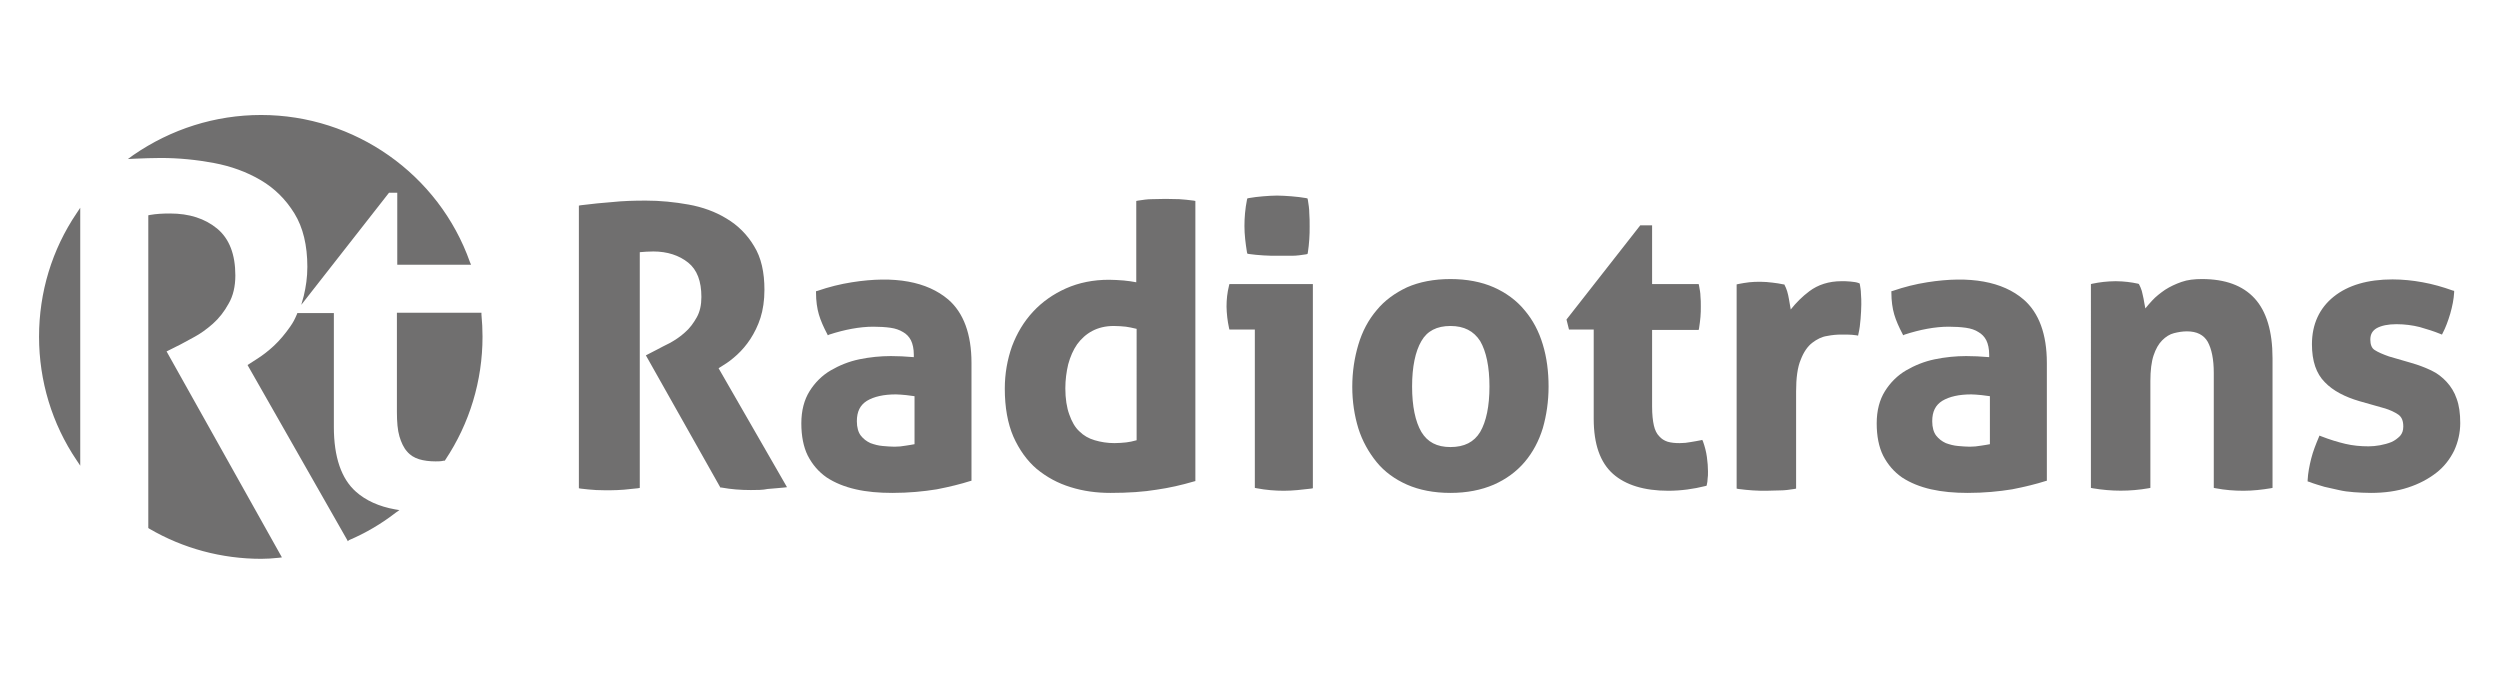 <?xml version="1.0" encoding="utf-8"?>
<!-- Generator: Adobe Illustrator 26.0.0, SVG Export Plug-In . SVG Version: 6.00 Build 0)  -->
<svg version="1.1" id="Capa_1" xmlns="http://www.w3.org/2000/svg" xmlns:xlink="http://www.w3.org/1999/xlink" x="0px" y="0px"
	 viewBox="0 0 697.9 188.1" enable-background="new 0 0 697.9 188.1" xml:space="preserve">
<g>
	<g>
		<g>
			<defs>
				<rect id="SVGID_1_" x="-29" y="-7.8" width="755.8" height="203.7"/>
			</defs>
			<clipPath id="SVGID_00000124145537175233441050000015493616904574138277_">
				<use xlink:href="#SVGID_1_"  overflow="visible"/>
			</clipPath>
			<path clip-path="url(#SVGID_00000124145537175233441050000015493616904574138277_)" fill="#706F6F" d="M162.3,57.9
				c3.2-0.4,6.2-0.7,8.9-0.9c2.8-0.3,5.9-0.4,9.3-0.4c4,0,7.9,0.4,11.8,1.1c3.9,0.7,7.3,2,10.5,3.8c3.1,1.8,5.6,4.3,7.5,7.5
				c1.9,3.1,2.9,7.1,2.9,12c0,2.9-0.4,5.4-1.1,7.6c-0.7,2.2-1.6,4.1-2.8,5.8c-1.1,1.7-2.3,3.1-3.6,4.3c-1.3,1.2-2.5,2.1-3.7,2.9
				l-1.8,1.2l19,32.9c-1.4,0.1-3,0.3-4.5,0.4c-1.6,0.1-3.2,0.2-4.9,0.2c-2.7,0-5.5-0.2-8.1-0.6l-20.4-36.2l2.6-1.3
				c1-0.5,2.2-1.2,3.7-1.9c1.4-0.8,2.8-1.8,4.2-3c1.3-1.2,2.5-2.6,3.4-4.3c0.9-1.7,1.4-3.7,1.4-6c0-4.6-1.3-7.9-3.9-10
				c-2.6-2.1-6-3.2-10.1-3.2c-1.6,0-3,0.1-4.3,0.3v65.7c-1.3,0.1-2.6,0.3-3.9,0.4c-1.3,0.1-2.6,0.2-3.8,0.2c-1.2,0-2.5,0-3.9-0.1
				c-1.4-0.1-2.8-0.2-4.2-0.4L162.3,57.9L162.3,57.9z"/>
		</g>
	</g>
	<g>
		<g>
			<defs>
				<rect id="SVGID_00000075882249487774570300000011847351024905973934_" x="-29" y="-7.8" width="755.8" height="203.7"/>
			</defs>
			<clipPath id="SVGID_00000049208118812614074490000011268137738392117422_">
				<use xlink:href="#SVGID_00000075882249487774570300000011847351024905973934_"  overflow="visible"/>
			</clipPath>
			<path clip-path="url(#SVGID_00000049208118812614074490000011268137738392117422_)" fill="#706F6F" d="M209.6,136.8
				c-2.8,0-5.5-0.2-8.2-0.7l-0.3,0l-20.8-36.9l3.1-1.6c1-0.5,2.2-1.2,3.7-1.9c1.4-0.8,2.8-1.7,4.1-2.9c1.3-1.1,2.4-2.6,3.3-4.2
				c0.9-1.6,1.3-3.5,1.3-5.7c0-4.4-1.2-7.6-3.7-9.6c-2.5-2-5.8-3.1-9.7-3.1c-1.4,0-2.6,0.1-3.8,0.2v65.8l-0.5,0.1
				c-1.3,0.1-2.6,0.3-3.9,0.4c-2.5,0.2-4.9,0.2-7.8,0.1c-1.4-0.1-2.8-0.2-4.3-0.4l-0.5-0.1V57.4l0.5-0.1c3.2-0.4,6.2-0.7,8.9-0.9
				c2.8-0.3,5.9-0.4,9.3-0.4c4,0,8,0.4,11.9,1.1c3.9,0.7,7.5,2,10.6,3.9c3.2,1.9,5.8,4.5,7.7,7.7c2,3.2,2.9,7.3,2.9,12.2
				c0,2.9-0.4,5.6-1.1,7.8c-0.7,2.2-1.7,4.2-2.8,5.9c-1.1,1.7-2.4,3.2-3.7,4.4c-1.3,1.2-2.6,2.2-3.8,2.9l-1.4,0.9l19.1,33.2
				l-0.8,0.1c-1.4,0.1-3,0.3-4.6,0.4C212.9,136.8,211.3,136.8,209.6,136.8 M201.8,135.2c4.1,0.6,8.5,0.8,12.6,0.4
				c1.3-0.1,2.5-0.2,3.7-0.3l-18.8-32.6l2.3-1.5c1.1-0.7,2.3-1.6,3.6-2.8c1.3-1.2,2.5-2.6,3.5-4.2c1.1-1.6,2-3.5,2.7-5.7
				c0.7-2.1,1.1-4.7,1.1-7.5c0-4.7-0.9-8.6-2.8-11.7c-1.9-3-4.3-5.5-7.3-7.3c-3-1.8-6.5-3.1-10.3-3.8c-3.8-0.7-7.7-1.1-11.7-1.1
				c-3.4,0-6.5,0.1-9.2,0.4c-2.6,0.2-5.5,0.5-8.4,0.9v76.9c1.2,0.2,2.5,0.3,3.7,0.4c2.8,0.1,5.1,0.2,7.6-0.1
				c1.1-0.1,2.3-0.2,3.4-0.3V69.6l0.5-0.1c1.3-0.2,2.8-0.3,4.4-0.3c4.2,0,7.7,1.1,10.4,3.3c2.7,2.2,4.1,5.7,4.1,10.4
				c0,2.4-0.5,4.5-1.5,6.3c-1,1.7-2.1,3.2-3.5,4.5c-1.4,1.2-2.8,2.2-4.3,3c-1.4,0.8-2.7,1.4-3.7,2l-2.1,1L201.8,135.2z"/>
		</g>
	</g>
	<g>
		<g>
			<defs>
				<rect id="SVGID_00000150819350482601409480000007120092750655678084_" x="-29" y="-7.8" width="755.8" height="203.7"/>
			</defs>
			<clipPath id="SVGID_00000011001973192699451070000008147367476858450819_">
				<use xlink:href="#SVGID_00000150819350482601409480000007120092750655678084_"  overflow="visible"/>
			</clipPath>
			<path clip-path="url(#SVGID_00000011001973192699451070000008147367476858450819_)" fill="#706F6F" d="M255.6,110.1
				c-0.9-0.1-1.8-0.3-2.8-0.4c-1-0.1-1.9-0.2-2.7-0.2c-3.5,0-6.3,0.6-8.4,1.9c-2.1,1.3-3.1,3.3-3.1,6.1c0,1.9,0.4,3.3,1.2,4.3
				c0.8,1,1.8,1.8,2.9,2.2c1.1,0.5,2.3,0.8,3.6,0.9c1.3,0.1,2.4,0.2,3.3,0.2c1.1,0,2.2-0.1,3.2-0.3c1.1-0.2,2-0.3,2.8-0.5
				L255.6,110.1L255.6,110.1z M255.6,98.9c0-1.7-0.3-3.1-0.9-4.2c-0.6-1.1-1.4-1.9-2.4-2.5c-1-0.6-2.3-1-3.7-1.2
				c-1.5-0.2-3.1-0.3-4.9-0.3c-3.9,0-8.1,0.8-12.5,2.3c-1-1.9-1.8-3.6-2.3-5.3c-0.5-1.7-0.8-3.6-0.8-6c3.2-1.1,6.4-1.9,9.5-2.4
				c3.2-0.5,6.1-0.8,8.9-0.8c7.5,0,13.4,1.8,17.6,5.4c4.2,3.6,6.3,9.4,6.3,17.3v32.5c-2.5,0.8-5.6,1.6-9.2,2.3
				c-3.6,0.7-7.7,1.1-12.2,1.1c-3.7,0-7.1-0.3-10.1-1c-3.1-0.6-5.7-1.7-7.9-3.2c-2.2-1.5-3.9-3.5-5.1-5.8c-1.2-2.4-1.8-5.3-1.8-8.8
				c0-3.5,0.7-6.4,2.2-8.7c1.5-2.3,3.4-4.2,5.7-5.6c2.3-1.4,5-2.4,7.9-3c2.9-0.6,5.8-0.9,8.7-0.9c2.1,0,4.4,0.1,6.9,0.3L255.6,98.9
				L255.6,98.9z"/>
		</g>
	</g>
	<g>
		<g>
			<defs>
				<rect id="SVGID_00000124884421508048072600000007125203708007980223_" x="-29" y="-7.8" width="755.8" height="203.7"/>
			</defs>
			<clipPath id="SVGID_00000137096473600123254910000017526288632891919268_">
				<use xlink:href="#SVGID_00000124884421508048072600000007125203708007980223_"  overflow="visible"/>
			</clipPath>
			<path clip-path="url(#SVGID_00000137096473600123254910000017526288632891919268_)" fill="#706F6F" d="M249.1,137.6
				c-3.7,0-7.2-0.3-10.2-1c-3.1-0.7-5.8-1.8-8.1-3.3c-2.3-1.6-4-3.6-5.3-6.1c-1.2-2.4-1.8-5.5-1.8-9c0-3.6,0.8-6.6,2.3-9
				c1.5-2.4,3.5-4.4,5.9-5.8c2.4-1.4,5.1-2.5,8-3.1c2.9-0.6,5.9-0.9,8.8-0.9c1.9,0,4.1,0.1,6.4,0.3v-0.7c0-1.6-0.3-3-0.8-4
				c-0.5-1-1.3-1.8-2.2-2.3c-1-0.6-2.1-1-3.5-1.2c-1.4-0.2-3.1-0.3-4.8-0.3c-3.8,0-8,0.8-12.3,2.2l-0.4,0.2l-0.2-0.4
				c-1-1.9-1.8-3.7-2.3-5.4c-0.5-1.7-0.8-3.8-0.8-6.1v-0.4l0.4-0.1c3.2-1.1,6.4-1.9,9.6-2.4c12-1.9,21-0.2,26.9,4.8
				c4.3,3.7,6.5,9.7,6.5,17.7v32.9l-0.4,0.1c-2.5,0.8-5.7,1.6-9.3,2.3C257.8,137.2,253.7,137.6,249.1,137.6 M248.7,100.5
				c-2.8,0-5.7,0.3-8.6,0.9c-2.8,0.6-5.4,1.6-7.7,3c-2.3,1.4-4.1,3.2-5.6,5.5c-1.4,2.2-2.1,5.1-2.1,8.4c0,3.4,0.6,6.2,1.7,8.5
				c1.1,2.3,2.8,4.2,4.9,5.6c2.1,1.5,4.7,2.5,7.7,3.2c3,0.6,6.4,1,10,1c4.5,0,8.6-0.4,12.1-1.1c3.4-0.7,6.3-1.4,8.8-2.1v-32.1
				c0-7.7-2.1-13.4-6.1-16.9c-5.6-4.8-14.4-6.4-26-4.5c-3,0.5-6.1,1.2-9.1,2.2c0,2.1,0.3,3.9,0.7,5.4c0.5,1.5,1.1,3.1,2,4.8
				c4.3-1.4,8.4-2.2,12.2-2.2c1.8,0,3.5,0.1,5,0.3c1.5,0.2,2.9,0.7,3.9,1.3c1.1,0.7,2,1.6,2.6,2.8c0.6,1.2,0.9,2.7,0.9,4.5v1.9
				l-0.6-0.1C253.1,100.6,250.8,100.5,248.7,100.5 M249.6,125.7c-0.9,0-2.1-0.1-3.3-0.2c-1.3-0.1-2.6-0.4-3.7-0.9
				c-1.2-0.5-2.2-1.3-3.1-2.4c-0.9-1.1-1.3-2.7-1.3-4.7c0-3,1.1-5.2,3.3-6.6c2.1-1.3,5.1-2,8.7-2c0.8,0,1.7,0.1,2.8,0.2
				c1,0.1,2,0.2,2.9,0.4l0.5,0.1v15.2l-0.4,0.1c-0.8,0.1-1.7,0.3-2.8,0.5C251.8,125.6,250.7,125.7,249.6,125.7 M250.1,110.1
				c-3.4,0-6.1,0.6-8.1,1.8c-1.9,1.2-2.8,3-2.8,5.7c0,1.7,0.4,3.1,1.1,4c0.7,0.9,1.6,1.6,2.7,2.1c1.1,0.4,2.2,0.7,3.4,0.8
				c1.2,0.1,2.3,0.2,3.3,0.2c1.1,0,2.1-0.1,3.2-0.3c0.9-0.1,1.7-0.3,2.4-0.4v-13.4c-0.7-0.1-1.5-0.2-2.3-0.3
				C251.8,110.2,250.9,110.1,250.1,110.1"/>
		</g>
	</g>
	<g>
		<g>
			<defs>
				<rect id="SVGID_00000052088642707619613680000011434346693550192566_" x="-29" y="-7.8" width="755.8" height="203.7"/>
			</defs>
			<clipPath id="SVGID_00000164505450292061917380000002264670342992192676_">
				<use xlink:href="#SVGID_00000052088642707619613680000011434346693550192566_"  overflow="visible"/>
			</clipPath>
			<path clip-path="url(#SVGID_00000164505450292061917380000002264670342992192676_)" fill="#706F6F" d="M317.8,91.4
				c-1.4-0.4-2.6-0.6-3.5-0.7c-0.9-0.1-2-0.2-3.4-0.2c-2.4,0-4.5,0.5-6.2,1.5c-1.8,1-3.2,2.3-4.4,3.9c-1.2,1.6-2,3.5-2.5,5.7
				c-0.5,2.2-0.8,4.5-0.8,6.9c0,3,0.4,5.5,1.1,7.5c0.7,2.1,1.7,3.7,3,4.9c1.3,1.2,2.8,2.1,4.5,2.7c1.7,0.5,3.6,0.8,5.6,0.8
				c1.2,0,2.3-0.1,3.4-0.2c1-0.1,2.1-0.3,3.4-0.7L317.8,91.4L317.8,91.4z M317.8,56.6c1.3-0.2,2.6-0.4,3.8-0.4
				c1.3-0.1,2.5-0.1,3.7-0.1c1.2,0,2.5,0,3.8,0.1c1.3,0.1,2.6,0.2,3.9,0.4v77.3c-3.4,1-6.8,1.8-10.3,2.3c-3.5,0.5-7.7,0.8-12.7,0.8
				c-3.8,0-7.5-0.5-11-1.6c-3.5-1-6.6-2.7-9.3-5c-2.7-2.3-4.8-5.2-6.3-8.8c-1.6-3.6-2.3-8-2.3-13.2c0-4.1,0.7-8,2-11.6
				c1.3-3.6,3.2-6.8,5.7-9.5c2.5-2.7,5.5-4.8,9-6.3c3.5-1.6,7.5-2.3,11.8-2.3c1.3,0,2.7,0.1,4.1,0.2c1.4,0.1,2.8,0.3,4.1,0.7
				L317.8,56.6L317.8,56.6z"/>
		</g>
	</g>
	<g>
		<g>
			<defs>
				<rect id="SVGID_00000132052640510746054880000007071816705065116575_" x="-29" y="-7.8" width="755.8" height="203.7"/>
			</defs>
			<clipPath id="SVGID_00000090284908998380468760000001589193105688432524_">
				<use xlink:href="#SVGID_00000132052640510746054880000007071816705065116575_"  overflow="visible"/>
			</clipPath>
			<path clip-path="url(#SVGID_00000090284908998380468760000001589193105688432524_)" fill="#706F6F" d="M310,137.6
				c-3.9,0-7.6-0.5-11.1-1.6c-3.6-1.1-6.7-2.8-9.5-5.1c-2.7-2.3-4.9-5.4-6.5-9c-1.6-3.7-2.4-8.2-2.4-13.4c0-4.2,0.7-8.1,2-11.8
				c1.4-3.7,3.3-6.9,5.9-9.7c2.5-2.7,5.6-4.9,9.2-6.5c3.6-1.6,7.6-2.4,12-2.4c1.3,0,2.7,0.1,4.1,0.2c1.2,0.1,2.4,0.3,3.5,0.5V56.1
				l0.5-0.1c1.3-0.2,2.6-0.4,3.9-0.4c2.6-0.1,4.9-0.1,7.6,0c1.3,0.1,2.6,0.2,4,0.4l0.5,0.1v78.2l-0.4,0.1c-3.4,1-6.9,1.8-10.4,2.3
				C319.3,137.3,315,137.6,310,137.6 M309.7,79.2c-4.2,0-8.1,0.8-11.6,2.3c-3.5,1.5-6.4,3.6-8.9,6.2c-2.4,2.6-4.3,5.7-5.6,9.3
				c-1.3,3.6-2,7.4-2,11.5c0,5.1,0.8,9.5,2.3,13c1.5,3.5,3.6,6.4,6.2,8.6c2.6,2.2,5.7,3.9,9.1,4.9c3.4,1,7.1,1.6,10.8,1.6
				c4.9,0,9.2-0.3,12.6-0.8c3.3-0.5,6.7-1.3,9.9-2.2V57.1c-1.1-0.2-2.3-0.3-3.4-0.4c-2.6-0.1-4.9-0.1-7.5,0
				c-1.1,0.1-2.2,0.2-3.3,0.4v23.2l-0.7-0.2c-1.3-0.3-2.6-0.6-4-0.7C312.3,79.3,311,79.2,309.7,79.2 M311.1,124.9
				c-2.1,0-4-0.3-5.8-0.8c-1.8-0.6-3.4-1.5-4.7-2.8c-1.3-1.3-2.4-3-3.1-5.1c-0.7-2.1-1.1-4.7-1.1-7.7c0-2.4,0.3-4.8,0.8-7
				c0.6-2.3,1.4-4.3,2.6-5.9c1.2-1.7,2.7-3,4.6-4.1c1.8-1,4-1.5,6.5-1.5c1.4,0,2.6,0.1,3.5,0.2c0.9,0.1,2.1,0.3,3.6,0.7l0.4,0.1v33
				l-0.4,0.1c-1.3,0.4-2.4,0.6-3.5,0.7C313.5,124.9,312.3,124.9,311.1,124.9 M310.9,91c-2.3,0-4.3,0.5-6,1.4
				c-1.7,0.9-3.1,2.2-4.2,3.7c-1.1,1.6-1.9,3.4-2.5,5.6c-0.5,2.1-0.8,4.4-0.8,6.7c0,2.9,0.4,5.4,1.1,7.3c0.7,2,1.6,3.6,2.8,4.7
				c1.2,1.2,2.6,2,4.3,2.5c1.7,0.5,3.5,0.8,5.5,0.8c1.2,0,2.3-0.1,3.3-0.2c0.9-0.1,1.8-0.3,2.9-0.6V91.8c-1.2-0.3-2.3-0.5-3-0.6
				C313.3,91.1,312.2,91,310.9,91"/>
		</g>
	</g>
	<g>
		<g>
			<defs>
				<rect id="SVGID_00000077318529261604730740000013218224326354986136_" x="-29" y="-7.8" width="755.8" height="203.7"/>
			</defs>
			<clipPath id="SVGID_00000023256159455518663240000012411206046018452883_">
				<use xlink:href="#SVGID_00000077318529261604730740000013218224326354986136_"  overflow="visible"/>
			</clipPath>
			<path clip-path="url(#SVGID_00000023256159455518663240000012411206046018452883_)" fill="#706F6F" d="M348.7,70.4
				c-0.4-2.5-0.7-4.9-0.7-7.3c0-2.3,0.2-4.7,0.7-7.3c1.2-0.2,2.5-0.4,4-0.5c1.4-0.1,2.7-0.2,3.8-0.2c1.2,0,2.6,0.1,4,0.2
				c1.4,0.1,2.8,0.3,4,0.5c0.2,1.2,0.4,2.4,0.4,3.6c0.1,1.2,0.1,2.4,0.1,3.6c0,1.2,0,2.3-0.1,3.6c-0.1,1.2-0.2,2.5-0.4,3.7
				c-1.2,0.2-2.5,0.4-3.9,0.4c-1.4,0.1-2.7,0.1-4,0.1c-1.2,0-2.5,0-3.9-0.1C351.2,70.7,349.9,70.6,348.7,70.4 M350.9,91.5h-7.3
				c-0.2-0.9-0.4-1.9-0.5-3c-0.1-1-0.2-2-0.2-3c0-1.9,0.2-3.9,0.6-5.7H366v56c-2.6,0.4-5.1,0.7-7.6,0.7c-2.4,0-4.9-0.2-7.5-0.7
				L350.9,91.5L350.9,91.5z"/>
		</g>
	</g>
	<g>
		<g>
			<defs>
				<rect id="SVGID_00000116202070597423023310000009644604819717566086_" x="-29" y="-7.8" width="755.8" height="203.7"/>
			</defs>
			<clipPath id="SVGID_00000018199248491122225300000015662259782159248008_">
				<use xlink:href="#SVGID_00000116202070597423023310000009644604819717566086_"  overflow="visible"/>
			</clipPath>
			<path clip-path="url(#SVGID_00000018199248491122225300000015662259782159248008_)" fill="#706F6F" d="M358.4,137
				c-2.4,0-5-0.2-7.6-0.7l-0.5-0.1V92h-7.1l-0.1-0.4c-0.2-1-0.4-2-0.5-3c-0.1-1-0.2-2.1-0.2-3c0-2,0.2-3.9,0.7-5.9l0.1-0.4h23.3v57
				l-0.5,0.1C363.5,136.7,360.9,137,358.4,137 M351.5,135.3c4.9,0.8,9.3,0.7,14,0v-55h-21.3c-0.4,1.7-0.5,3.4-0.5,5.2
				c0,0.9,0.1,1.9,0.2,2.9c0.1,0.9,0.2,1.7,0.4,2.5h7.4L351.5,135.3L351.5,135.3z M356.6,71.4c-1.2,0-2.5,0-3.9-0.1
				c-1.4-0.1-2.8-0.2-4.1-0.4l-0.4-0.1l-0.1-0.4c-0.4-2.5-0.7-4.9-0.7-7.3c0-2.3,0.2-4.8,0.7-7.3l0.1-0.4l0.4-0.1
				c1.2-0.2,2.6-0.4,4-0.5c1.4-0.1,2.7-0.2,3.9-0.2c1.2,0,2.6,0.1,4,0.2c1.5,0.1,2.8,0.3,4.1,0.5l0.4,0.1l0.1,0.4
				c0.2,1.2,0.4,2.5,0.4,3.7c0.1,1.2,0.1,2.4,0.1,3.7c0,1.2,0,2.4-0.1,3.6c-0.1,1.3-0.2,2.5-0.4,3.7l-0.1,0.4l-0.4,0.1
				c-1.3,0.2-2.6,0.4-4,0.4C359.2,71.4,357.8,71.4,356.6,71.4 M349.1,69.9c1.1,0.2,2.3,0.3,3.6,0.4c1.4,0.1,2.7,0.1,3.9,0.1
				c1.2,0,2.6,0,3.9-0.1c1.2-0.1,2.4-0.2,3.5-0.4c0.2-1.1,0.3-2.2,0.4-3.2c0.1-1.2,0.1-2.4,0.1-3.5c0-1.2,0-2.4-0.1-3.6
				c-0.1-1.1-0.2-2.1-0.4-3.2c-1.1-0.2-2.3-0.3-3.6-0.4c-1.4-0.1-2.8-0.2-4-0.2c-1.1,0-2.4,0.1-3.8,0.2c-1.2,0.1-2.4,0.2-3.5,0.4
				c-0.4,2.3-0.6,4.6-0.6,6.8C348.5,65.3,348.7,67.6,349.1,69.9"/>
		</g>
	</g>
	<g>
		<g>
			<defs>
				<rect id="SVGID_00000067921725275987947810000011700867040666018944_" x="-29" y="-7.8" width="755.8" height="203.7"/>
			</defs>
			<clipPath id="SVGID_00000131351686613571281590000005982181366417498046_">
				<use xlink:href="#SVGID_00000067921725275987947810000011700867040666018944_"  overflow="visible"/>
			</clipPath>
			<path clip-path="url(#SVGID_00000131351686613571281590000005982181366417498046_)" fill="#706F6F" d="M404.9,125.4
				c4,0,6.9-1.5,8.7-4.5c1.8-3,2.6-7.3,2.6-12.9c0-5.6-0.9-9.9-2.6-12.9c-1.8-3-4.7-4.5-8.7-4.5c-4,0-6.8,1.5-8.6,4.5
				c-1.8,3-2.7,7.3-2.7,12.9c0,5.6,0.9,9.9,2.7,12.9C398,123.9,400.9,125.4,404.9,125.4 M404.9,137.1c-4.5,0-8.5-0.7-11.9-2.2
				c-3.4-1.5-6.1-3.5-8.3-6.2c-2.2-2.6-3.9-5.7-5-9.3c-1.1-3.5-1.7-7.4-1.7-11.5s0.6-8,1.7-11.6c1.1-3.6,2.8-6.7,5-9.4
				c2.2-2.6,5-4.7,8.3-6.2c3.4-1.5,7.3-2.3,11.9-2.3s8.5,0.8,11.9,2.3c3.4,1.5,6.2,3.6,8.5,6.2c2.2,2.6,3.9,5.8,5,9.4
				c1.1,3.6,1.6,7.5,1.6,11.6c0,4.1-0.5,7.9-1.6,11.5c-1.1,3.5-2.7,6.6-5,9.3c-2.2,2.6-5.1,4.7-8.5,6.2
				C413.4,136.3,409.4,137.1,404.9,137.1"/>
		</g>
	</g>
	<g>
		<g>
			<defs>
				<rect id="SVGID_00000137111626416727930530000004708708378092807813_" x="-29" y="-7.8" width="755.8" height="203.7"/>
			</defs>
			<clipPath id="SVGID_00000119809804897584150640000000327775250722104214_">
				<use xlink:href="#SVGID_00000137111626416727930530000004708708378092807813_"  overflow="visible"/>
			</clipPath>
			<path clip-path="url(#SVGID_00000119809804897584150640000000327775250722104214_)" fill="#706F6F" d="M404.9,137.6
				c-4.6,0-8.7-0.8-12.1-2.3c-3.4-1.5-6.3-3.6-8.5-6.3c-2.2-2.7-4-5.9-5.1-9.4c-1.1-3.6-1.7-7.5-1.7-11.6c0-4.2,0.6-8.1,1.7-11.8
				c1.1-3.7,2.8-6.9,5.1-9.6c2.2-2.7,5.1-4.8,8.5-6.4c3.4-1.5,7.5-2.3,12.1-2.3c4.6,0,8.7,0.8,12.1,2.3c3.4,1.5,6.4,3.7,8.6,6.4
				c2.3,2.7,4,5.9,5.1,9.6c1.1,3.6,1.6,7.6,1.6,11.7c0,4.2-0.6,8.1-1.6,11.6c-1.1,3.6-2.8,6.8-5.1,9.5c-2.3,2.7-5.2,4.8-8.6,6.3
				C413.5,136.8,409.5,137.6,404.9,137.6 M404.9,79c-4.4,0-8.4,0.7-11.6,2.2c-3.3,1.5-6,3.5-8.1,6.1c-2.1,2.6-3.8,5.7-4.9,9.2
				c-1.1,3.5-1.7,7.4-1.7,11.4c0,4,0.6,7.9,1.7,11.3c1.1,3.4,2.7,6.5,4.9,9.1c2.1,2.6,4.9,4.6,8.1,6c3.3,1.4,7.2,2.2,11.6,2.2
				c4.5,0,8.4-0.7,11.7-2.2c3.3-1.4,6.1-3.5,8.3-6c2.2-2.6,3.8-5.6,4.9-9.1c1.1-3.5,1.6-7.3,1.6-11.3c0-4-0.5-7.9-1.6-11.4
				c-1.1-3.5-2.7-6.6-4.9-9.2c-2.2-2.6-5-4.6-8.3-6.1C413.2,79.8,409.3,79,404.9,79 M404.9,125.9c-4.2,0-7.2-1.6-9.1-4.8
				c-1.8-3.1-2.7-7.5-2.7-13.2c0-5.7,0.9-10.2,2.7-13.2c1.9-3.2,4.9-4.8,9.1-4.8c4.2,0,7.3,1.6,9.2,4.8c1.8,3.1,2.7,7.5,2.7,13.2
				c0,5.7-0.9,10.2-2.7,13.2C412.2,124.3,409.1,125.9,404.9,125.9 M404.9,91c-3.8,0-6.5,1.4-8.1,4.2c-1.7,2.9-2.6,7.2-2.6,12.7
				c0,5.5,0.9,9.8,2.6,12.7c1.7,2.8,4.3,4.2,8.1,4.2c3.9,0,6.6-1.4,8.3-4.2c1.7-2.9,2.6-7.2,2.6-12.7s-0.9-9.8-2.6-12.7
				C411.4,92.4,408.7,91,404.9,91"/>
		</g>
	</g>
	<g>
		<g>
			<defs>
				<rect id="SVGID_00000009580904432737317690000017490049167755188109_" x="-29" y="-7.8" width="755.8" height="203.7"/>
			</defs>
			<clipPath id="SVGID_00000084505348975764849220000005715351550244427404_">
				<use xlink:href="#SVGID_00000009580904432737317690000017490049167755188109_"  overflow="visible"/>
			</clipPath>
			<path clip-path="url(#SVGID_00000084505348975764849220000005715351550244427404_)" fill="#706F6F" d="M445.5,91.5h-7l-0.5-2.2
				l20.3-25.9h2.5v16.4h13.1c0.2,1.1,0.4,2.1,0.4,2.9c0.1,0.9,0.1,1.8,0.1,2.7c0,1,0,2-0.1,2.9c-0.1,0.9-0.2,2-0.4,3.1h-13.1v22
				c0,2.2,0.2,4,0.5,5.4c0.4,1.4,0.9,2.5,1.6,3.2c0.7,0.8,1.5,1.3,2.5,1.6c1,0.3,2.2,0.4,3.6,0.4c1.1,0,2.1-0.1,3.2-0.3
				c1-0.2,2-0.3,2.8-0.5c0.5,1.4,0.9,2.8,1.1,4.3c0.2,1.5,0.3,2.8,0.3,4c0,0.8,0,1.5-0.1,2c0,0.5-0.1,1.1-0.2,1.6
				c-3.3,0.8-6.8,1.2-10.3,1.2c-6.6,0-11.6-1.5-15.1-4.6c-3.5-3.1-5.2-8.1-5.2-15L445.5,91.5L445.5,91.5z"/>
		</g>
	</g>
	<g>
		<g>
			<defs>
				<rect id="SVGID_00000080911311858141007970000005988615325510814118_" x="-29" y="-7.8" width="755.8" height="203.7"/>
			</defs>
			<clipPath id="SVGID_00000128445847357798409550000002951746182677772987_">
				<use xlink:href="#SVGID_00000080911311858141007970000005988615325510814118_"  overflow="visible"/>
			</clipPath>
			<path clip-path="url(#SVGID_00000128445847357798409550000002951746182677772987_)" fill="#706F6F" d="M465.7,137
				c-6.7,0-11.9-1.6-15.4-4.7c-3.6-3.2-5.4-8.3-5.4-15.4V92H438l-0.7-2.8l20.6-26.3h3.3v16.4h13l0.1,0.4c0.2,1.1,0.4,2.1,0.4,3
				c0.1,0.9,0.1,1.8,0.1,2.8c0,1,0,2-0.1,3c-0.1,1-0.2,2-0.4,3.2l-0.1,0.4h-13v21.4c0,2.2,0.2,4,0.5,5.3c0.3,1.3,0.8,2.3,1.5,3
				c0.6,0.7,1.4,1.2,2.3,1.5c1,0.3,2.1,0.4,3.4,0.4c1.1,0,2.1-0.1,3.1-0.3c1-0.2,2-0.3,2.8-0.5l0.4-0.1l0.2,0.4
				c0.5,1.4,0.9,2.9,1.1,4.4c0.2,1.5,0.3,2.8,0.3,4c0,0.8,0,1.5-0.1,2c0,0.6-0.1,1.1-0.2,1.6l-0.1,0.4l-0.4,0.1
				C472.8,136.5,469.3,137,465.7,137 M438.9,90.9h7.2v25.9c0,6.7,1.7,11.6,5,14.6c3.3,3,8.3,4.5,14.7,4.5c3.4,0,6.6-0.4,9.8-1.1
				c0-0.4,0.1-0.8,0.1-1.2c0-0.5,0.1-1.2,0.1-2c0-1.1-0.1-2.4-0.3-3.9c-0.2-1.3-0.5-2.5-0.9-3.7c-0.7,0.1-1.5,0.3-2.3,0.4
				c-1.1,0.2-2.2,0.3-3.3,0.3c-1.4,0-2.7-0.2-3.7-0.4c-1.1-0.3-2.1-0.9-2.8-1.8c-0.7-0.9-1.3-2-1.7-3.5c-0.4-1.4-0.6-3.2-0.6-5.6
				V90.9h13.2c0.2-1,0.3-1.8,0.3-2.6c0.1-0.9,0.1-1.9,0.1-2.9c0-0.9,0-1.8-0.1-2.7c-0.1-0.7-0.2-1.5-0.3-2.4h-13.2V64h-1.7
				l-19.9,25.5L438.9,90.9z"/>
		</g>
	</g>
	<g>
		<g>
			<defs>
				<rect id="SVGID_00000018949451285454344550000002183015881823751610_" x="-29" y="-7.8" width="755.8" height="203.7"/>
			</defs>
			<clipPath id="SVGID_00000061462750711710986000000007859384758012602018_">
				<use xlink:href="#SVGID_00000018949451285454344550000002183015881823751610_"  overflow="visible"/>
			</clipPath>
			<path clip-path="url(#SVGID_00000061462750711710986000000007859384758012602018_)" fill="#706F6F" d="M485.4,79.8
				c1.1-0.2,2.1-0.4,3.1-0.5c1-0.1,2-0.2,3.2-0.2c1.1,0,2.1,0.1,3.2,0.2c1,0.1,2.1,0.3,3.1,0.5c0.2,0.4,0.4,0.9,0.6,1.6
				c0.2,0.7,0.3,1.4,0.5,2.2c0.1,0.8,0.3,1.5,0.4,2.3c0.1,0.8,0.2,1.4,0.3,1.9c1.6-2.2,3.5-4.2,5.8-6c2.3-1.8,5.2-2.7,8.7-2.7
				c0.7,0,1.6,0,2.5,0.1c0.9,0.1,1.6,0.2,2.1,0.3c0.1,0.7,0.3,1.6,0.3,2.5c0.1,0.9,0.1,1.9,0.1,2.9c0,1.2-0.1,2.6-0.2,4
				c-0.1,1.4-0.3,2.8-0.6,4.1c-0.8-0.1-1.7-0.2-2.7-0.2H514c-1.2,0-2.6,0.1-4.1,0.4c-1.5,0.3-3,0.9-4.3,2c-1.4,1.1-2.5,2.7-3.4,4.9
				c-0.9,2.2-1.4,5.2-1.4,9.1v26.6c-1.3,0.2-2.6,0.4-3.9,0.4c-1.3,0.1-2.6,0.1-3.8,0.1s-2.5,0-3.7-0.1c-1.3-0.1-2.6-0.2-3.9-0.4
				L485.4,79.8L485.4,79.8z"/>
		</g>
	</g>
	<g>
		<g>
			<defs>
				<rect id="SVGID_00000017489101881280630240000011963127328110953628_" x="-29" y="-7.8" width="755.8" height="203.7"/>
			</defs>
			<clipPath id="SVGID_00000031904763358683006320000000847803094007413891_">
				<use xlink:href="#SVGID_00000017489101881280630240000011963127328110953628_"  overflow="visible"/>
			</clipPath>
			<path clip-path="url(#SVGID_00000031904763358683006320000000847803094007413891_)" fill="#706F6F" d="M493.1,137
				c-1.2,0-2.5,0-3.8-0.1c-1.3-0.1-2.6-0.2-4-0.4l-0.5-0.1v-57l0.4-0.1c1.1-0.2,2.1-0.4,3.1-0.5c1.9-0.2,4.3-0.2,6.5,0.1
				c1.1,0.1,2.1,0.3,3.1,0.5l0.2,0l0.1,0.2c0.2,0.4,0.5,1,0.7,1.7c0.2,0.7,0.4,1.5,0.5,2.2c0.1,0.8,0.3,1.5,0.4,2.3l0.1,0.6
				c1.5-1.9,3.2-3.6,5.2-5.1c2.4-1.8,5.4-2.8,9-2.8c0.7,0,1.5,0,2.5,0.1c1,0.1,1.7,0.2,2.2,0.4l0.3,0.1l0.1,0.3
				c0.1,0.7,0.3,1.6,0.3,2.6c0.1,1,0.1,2,0.1,3c0,1.2-0.1,2.6-0.2,4c-0.1,1.5-0.3,2.9-0.6,4.2l-0.1,0.5l-0.5-0.1
				c-0.8-0.1-1.6-0.2-2.6-0.2H514c-1.2,0-2.5,0.1-4,0.4c-1.4,0.2-2.8,0.9-4.1,1.9c-1.3,1-2.4,2.6-3.2,4.7c-0.9,2.1-1.3,5.1-1.3,8.9
				v27.1l-0.5,0.1c-1.3,0.2-2.6,0.4-4,0.4C495.6,136.9,494.3,137,493.1,137 M486,135.4c1.2,0.2,2.3,0.3,3.4,0.4
				c2.5,0.1,4.9,0.1,7.5,0c1.1-0.1,2.3-0.2,3.4-0.4v-26.2c0-4,0.5-7.1,1.4-9.3c0.9-2.2,2.1-4,3.6-5.1c1.4-1.1,3-1.8,4.6-2.1
				c1.5-0.3,3-0.4,4.2-0.4h1.8c0.8,0,1.5,0,2.2,0.1c0.2-1.1,0.4-2.3,0.5-3.5c0.1-1.4,0.2-2.8,0.2-4c0-1,0-1.9-0.1-2.9
				c-0.1-0.8-0.1-1.5-0.3-2.1c-0.4-0.1-0.9-0.2-1.6-0.2c-1-0.1-1.8-0.1-2.4-0.1c-3.3,0-6.1,0.9-8.3,2.5c-2.3,1.7-4.2,3.7-5.7,5.9
				l-0.8,1.1l-0.5-3.2c-0.1-0.8-0.2-1.5-0.4-2.3c-0.1-0.7-0.3-1.4-0.5-2.1c-0.1-0.5-0.3-0.9-0.4-1.2c-0.9-0.2-1.9-0.4-2.8-0.5
				c-2.1-0.3-4.4-0.3-6.3-0.1c-0.8,0.1-1.7,0.2-2.6,0.4L486,135.4L486,135.4z"/>
		</g>
	</g>
	<g>
		<g>
			<defs>
				<rect id="SVGID_00000031905889363817402270000015387030244451480719_" x="-29" y="-7.8" width="755.8" height="203.7"/>
			</defs>
			<clipPath id="SVGID_00000010282181296996913660000004524508522349599645_">
				<use xlink:href="#SVGID_00000031905889363817402270000015387030244451480719_"  overflow="visible"/>
			</clipPath>
			<path clip-path="url(#SVGID_00000010282181296996913660000004524508522349599645_)" fill="#706F6F" d="M555.8,110.1
				c-0.9-0.1-1.8-0.3-2.8-0.4c-1-0.1-1.9-0.2-2.7-0.2c-3.5,0-6.3,0.6-8.4,1.9c-2.1,1.3-3.1,3.3-3.1,6.1c0,1.9,0.4,3.3,1.2,4.3
				c0.8,1,1.8,1.8,2.9,2.2c1.1,0.5,2.3,0.8,3.6,0.9c1.3,0.1,2.4,0.2,3.3,0.2c1.1,0,2.2-0.1,3.2-0.3c1.1-0.2,2-0.3,2.8-0.5
				L555.8,110.1L555.8,110.1z M555.8,98.9c0-1.7-0.3-3.1-0.9-4.2c-0.6-1.1-1.4-1.9-2.4-2.5c-1-0.6-2.3-1-3.7-1.2
				c-1.5-0.2-3.1-0.3-4.9-0.3c-3.9,0-8.1,0.8-12.5,2.3c-1-1.9-1.8-3.6-2.3-5.3c-0.5-1.7-0.8-3.6-0.8-6c3.2-1.1,6.3-1.9,9.5-2.4
				c3.2-0.5,6.1-0.8,8.9-0.8c7.5,0,13.4,1.8,17.6,5.4c4.2,3.6,6.3,9.4,6.3,17.3v32.5c-2.5,0.8-5.6,1.6-9.2,2.3
				c-3.6,0.7-7.7,1.1-12.2,1.1c-3.7,0-7.1-0.3-10.1-1c-3.1-0.6-5.7-1.7-7.9-3.2c-2.2-1.5-3.9-3.5-5.1-5.8c-1.2-2.4-1.8-5.3-1.8-8.8
				c0-3.5,0.7-6.4,2.2-8.7c1.5-2.3,3.4-4.2,5.7-5.6s5-2.4,7.9-3c2.9-0.6,5.8-0.9,8.7-0.9c2.1,0,4.4,0.1,6.9,0.3L555.8,98.9
				L555.8,98.9z"/>
		</g>
	</g>
	<g>
		<g>
			<defs>
				<rect id="SVGID_00000096767757718263906480000008865616465905372073_" x="-29" y="-7.8" width="755.8" height="203.7"/>
			</defs>
			<clipPath id="SVGID_00000013160047437294229500000015313222515997906841_">
				<use xlink:href="#SVGID_00000096767757718263906480000008865616465905372073_"  overflow="visible"/>
			</clipPath>
			<path clip-path="url(#SVGID_00000013160047437294229500000015313222515997906841_)" fill="#706F6F" d="M549.3,137.6
				c-3.7,0-7.1-0.3-10.2-1c-3.1-0.7-5.8-1.8-8.1-3.3c-2.3-1.6-4-3.6-5.3-6.1c-1.2-2.4-1.8-5.5-1.8-9c0-3.6,0.8-6.6,2.3-9
				c1.5-2.4,3.5-4.4,5.9-5.8c2.4-1.4,5.1-2.5,8-3.1c2.9-0.6,5.9-0.9,8.8-0.9c1.9,0,4.1,0.1,6.4,0.3v-0.7c0-1.6-0.3-3-0.8-4
				c-0.5-1-1.3-1.8-2.2-2.3c-0.9-0.6-2.1-1-3.5-1.2c-1.4-0.2-3.1-0.3-4.8-0.3c-3.8,0-8,0.8-12.3,2.2l-0.4,0.2l-0.2-0.4
				c-1-1.9-1.8-3.7-2.3-5.4c-0.5-1.7-0.8-3.8-0.8-6.1v-0.4l0.4-0.1c3.2-1.1,6.4-1.9,9.6-2.4c12-1.9,21.1-0.2,26.9,4.8
				c4.3,3.7,6.5,9.7,6.5,17.7v32.9l-0.4,0.1c-2.5,0.8-5.7,1.6-9.3,2.3C558,137.2,553.9,137.6,549.3,137.6 M548.9,100.5
				c-2.8,0-5.7,0.3-8.6,0.9c-2.8,0.6-5.4,1.6-7.7,3c-2.3,1.4-4.1,3.2-5.6,5.5c-1.4,2.2-2.1,5.1-2.1,8.4c0,3.4,0.6,6.2,1.7,8.5
				c1.2,2.3,2.8,4.2,4.9,5.6c2.1,1.5,4.7,2.5,7.7,3.2c3,0.6,6.4,1,10,1c4.5,0,8.6-0.4,12.1-1.1c3.4-0.7,6.3-1.4,8.8-2.1v-32.1
				c0-7.7-2.1-13.4-6.1-16.9c-5.6-4.8-14.4-6.4-26-4.5c-3,0.5-6.1,1.2-9.1,2.2c0,2.1,0.3,3.9,0.7,5.4c0.5,1.5,1.1,3.1,2,4.8
				c4.3-1.4,8.4-2.2,12.2-2.2c1.8,0,3.5,0.1,5,0.3c1.5,0.2,2.9,0.7,3.9,1.3c1.1,0.7,2,1.6,2.6,2.8c0.6,1.2,0.9,2.7,0.9,4.5v1.9
				l-0.6-0.1C553.3,100.6,551,100.5,548.9,100.5 M549.8,125.7c-1,0-2.1-0.1-3.3-0.2c-1.3-0.1-2.6-0.4-3.7-0.9
				c-1.2-0.5-2.2-1.3-3.1-2.4c-0.9-1.1-1.3-2.7-1.3-4.7c0-3,1.1-5.2,3.3-6.6c2.1-1.3,5.1-2,8.7-2c0.8,0,1.7,0.1,2.8,0.2
				c1,0.1,2,0.2,2.8,0.4l0.5,0.1v15.2l-0.4,0.1c-0.8,0.1-1.7,0.3-2.8,0.5C552,125.6,550.9,125.7,549.8,125.7 M550.3,110.1
				c-3.4,0-6.1,0.6-8.1,1.8c-1.9,1.2-2.8,3-2.8,5.7c0,1.7,0.4,3.1,1.1,4c0.7,0.9,1.6,1.6,2.7,2.1c1.1,0.4,2.2,0.7,3.4,0.8
				c1.2,0.1,2.3,0.2,3.3,0.2c1,0,2.1-0.1,3.2-0.3c0.9-0.1,1.7-0.3,2.4-0.4v-13.4c-0.7-0.1-1.5-0.2-2.3-0.3
				C552,110.2,551.1,110.1,550.3,110.1"/>
		</g>
	</g>
	<g>
		<g>
			<defs>
				<rect id="SVGID_00000125601036375094537380000004102032839780093569_" x="-29" y="-7.8" width="755.8" height="203.7"/>
			</defs>
			<clipPath id="SVGID_00000153701611326459104630000005887269947665760939_">
				<use xlink:href="#SVGID_00000125601036375094537380000004102032839780093569_"  overflow="visible"/>
			</clipPath>
			<path clip-path="url(#SVGID_00000153701611326459104630000005887269947665760939_)" fill="#706F6F" d="M584.4,79.8
				c1-0.2,2-0.4,3-0.5c1-0.1,2.1-0.2,3.4-0.2c1.2,0,2.3,0.1,3.2,0.2s1.9,0.3,2.9,0.5c0.2,0.4,0.4,0.9,0.6,1.6
				c0.2,0.7,0.3,1.4,0.5,2.2c0.1,0.8,0.3,1.5,0.4,2.2c0.1,0.7,0.2,1.3,0.3,1.8c0.7-1.1,1.6-2.2,2.6-3.2s2.2-2.1,3.5-2.9
				c1.3-0.9,2.8-1.6,4.5-2.1c1.7-0.5,3.5-0.8,5.5-0.8c6.4,0,11.1,1.7,14.3,5.2c3.2,3.5,4.8,8.9,4.8,16.4v35.7
				c-2.6,0.4-5.2,0.7-7.7,0.7c-2.5,0-5.1-0.2-7.7-0.7v-31.6c0-3.9-0.6-6.9-1.8-9c-1.2-2.1-3.3-3.1-6.2-3.1c-1.2,0-2.5,0.2-3.8,0.5
				c-1.3,0.4-2.5,1.1-3.5,2.1c-1,1.1-1.9,2.5-2.5,4.4c-0.6,1.9-1,4.3-1,7.4v29.3c-2.6,0.4-5.2,0.6-7.7,0.6c-2.5,0-5.1-0.2-7.7-0.6
				L584.4,79.8L584.4,79.8z"/>
		</g>
	</g>
	<g>
		<g>
			<defs>
				<rect id="SVGID_00000151513706237572115120000017320247631128202624_" x="-29" y="-7.8" width="755.8" height="203.7"/>
			</defs>
			<clipPath id="SVGID_00000165954913499690541140000005674184723007725217_">
				<use xlink:href="#SVGID_00000151513706237572115120000017320247631128202624_"  overflow="visible"/>
			</clipPath>
			<path clip-path="url(#SVGID_00000165954913499690541140000005674184723007725217_)" fill="#706F6F" d="M626.3,137
				c-2.6,0-5.2-0.2-7.8-0.7l-0.5-0.1v-32.1c0-3.8-0.6-6.7-1.7-8.7c-1.1-1.9-3-2.9-5.8-2.9c-1.2,0-2.4,0.2-3.6,0.5
				c-1.2,0.3-2.3,1-3.3,2c-1,1-1.8,2.4-2.4,4.2c-0.6,1.8-0.9,4.2-0.9,7.2v29.8l-0.5,0.1c-5.2,0.9-10.3,0.9-15.6,0l-0.5-0.1V79.3
				l0.4-0.1c1-0.2,2.1-0.4,3.1-0.5c1-0.1,2.2-0.2,3.4-0.2c1.2,0,2.4,0.1,3.3,0.2c1,0.1,2,0.3,3,0.5l0.2,0.1l0.1,0.2
				c0.2,0.4,0.5,1,0.7,1.7c0.2,0.7,0.3,1.4,0.5,2.2c0.1,0.8,0.3,1.5,0.4,2.2c0,0.2,0.1,0.3,0.1,0.5c0.6-0.7,1.2-1.5,1.9-2.2
				c1-1.1,2.3-2.1,3.6-3c1.4-0.9,2.9-1.6,4.6-2.2c1.7-0.6,3.6-0.8,5.7-0.8c6.5,0,11.4,1.8,14.7,5.4c3.3,3.6,5,9.2,5,16.7v36.2
				l-0.5,0.1C631.5,136.7,628.9,137,626.3,137 M619.2,135.3c4.8,0.8,9.5,0.8,14.3,0V100c0-7.3-1.6-12.6-4.7-16c-3.1-3.3-7.8-5-14-5
				c-2,0-3.8,0.3-5.4,0.8c-1.6,0.5-3.1,1.2-4.4,2.1c-1.3,0.8-2.4,1.8-3.4,2.8c-1,1.1-1.8,2.1-2.5,3.2l-0.8,1.2l-0.2-1.4
				c-0.1-0.5-0.2-1.1-0.3-1.8c-0.1-0.7-0.2-1.5-0.4-2.2c-0.1-0.7-0.3-1.5-0.5-2.1c-0.1-0.5-0.3-0.9-0.4-1.2
				c-0.9-0.2-1.8-0.3-2.6-0.4c-0.9-0.1-2-0.2-3.2-0.2c-1.2,0-2.3,0.1-3.3,0.2c-0.8,0.1-1.7,0.2-2.6,0.4v55.1c4.8,0.8,9.5,0.8,14.3,0
				v-28.9c0-3.1,0.3-5.6,1-7.5c0.7-1.9,1.6-3.5,2.7-4.6c1.1-1.1,2.4-1.9,3.8-2.3c1.3-0.4,2.7-0.6,3.9-0.6c3.2,0,5.4,1.1,6.7,3.4
				c1.2,2.2,1.9,5.3,1.9,9.3L619.2,135.3L619.2,135.3L619.2,135.3z"/>
		</g>
	</g>
	<g>
		<g>
			<defs>
				<rect id="SVGID_00000061456258289540590990000006495886182132339882_" x="-29" y="-7.8" width="755.8" height="203.7"/>
			</defs>
			<clipPath id="SVGID_00000027573302834300604260000012909219618829423781_">
				<use xlink:href="#SVGID_00000061456258289540590990000006495886182132339882_"  overflow="visible"/>
			</clipPath>
			<path clip-path="url(#SVGID_00000027573302834300604260000012909219618829423781_)" fill="#706F6F" d="M658.8,111.4
				c-4-1.2-7.2-2.9-9.5-5.1c-2.3-2.3-3.4-5.7-3.4-10.2c0-5.5,2-9.8,5.9-12.9c3.9-3.1,9.3-4.7,16.1-4.7c2.8,0,5.6,0.3,8.3,0.8
				c2.7,0.5,5.5,1.3,8.3,2.3c-0.1,1.9-0.5,3.8-1.1,5.8c-0.6,2-1.3,3.8-2.1,5.3c-1.7-0.7-3.6-1.4-5.7-1.9c-2.1-0.5-4.3-0.8-6.6-0.8
				c-2.5,0-4.4,0.4-5.7,1.1c-1.4,0.8-2.1,2-2.1,3.6c0,1.6,0.5,2.7,1.5,3.4s2.4,1.3,4.2,1.8l6.2,1.8c2,0.6,3.8,1.3,5.5,2.1
				c1.6,0.8,3,1.9,4.2,3.1c1.2,1.2,2.1,2.7,2.7,4.5c0.7,1.8,1,4,1,6.6c0,2.7-0.6,5.2-1.7,7.5c-1.1,2.3-2.7,4.3-4.9,6
				c-2.1,1.7-4.7,3-7.7,4c-3,1-6.5,1.5-10.3,1.5c-1.7,0-3.3-0.1-4.8-0.2c-1.4-0.1-2.8-0.3-4.2-0.5c-1.3-0.3-2.7-0.6-4-0.9
				c-1.3-0.4-2.7-0.8-4.2-1.4c0.1-1.9,0.5-3.9,1-5.9c0.5-2,1.2-3.9,2.1-5.8c2.4,0.9,4.6,1.6,6.8,2.1c2.1,0.5,4.3,0.7,6.7,0.7
				c1,0,2.1-0.1,3.3-0.3c1.2-0.2,2.3-0.5,3.3-1c1-0.5,1.9-1.1,2.5-1.8c0.7-0.8,1-1.7,1-3c0-1.7-0.5-3-1.6-3.7
				c-1.1-0.8-2.5-1.4-4.4-2L658.8,111.4z"/>
		</g>
	</g>
	<g>
		<g>
			<defs>
				<rect id="SVGID_00000072999634865307832730000006977418143960569014_" x="-29" y="-7.8" width="755.8" height="203.7"/>
			</defs>
			<clipPath id="SVGID_00000031887128799561734200000002831849713887752846_">
				<use xlink:href="#SVGID_00000072999634865307832730000006977418143960569014_"  overflow="visible"/>
			</clipPath>
			<path clip-path="url(#SVGID_00000031887128799561734200000002831849713887752846_)" fill="#706F6F" d="M661.9,137.6
				c-1.7,0-3.4-0.1-4.8-0.2c-1.5-0.1-2.9-0.3-4.2-0.6c-1.4-0.3-2.7-0.6-4-0.9c-1.3-0.4-2.8-0.8-4.3-1.4l-0.4-0.1l0-0.4
				c0.1-2,0.5-4,1-6c0.5-2,1.3-4,2.1-5.9l0.2-0.5l0.5,0.2c2.3,0.9,4.6,1.6,6.7,2.1c2.1,0.5,4.3,0.7,6.5,0.7c1,0,2.1-0.1,3.2-0.3
				c1.1-0.2,2.2-0.5,3.2-0.9c0.9-0.4,1.7-1,2.4-1.7c0.6-0.7,0.9-1.5,0.9-2.6c0-1.6-0.4-2.6-1.3-3.3c-1-0.7-2.4-1.4-4.2-1.9l-6.7-1.9
				c-4.1-1.2-7.4-2.9-9.7-5.3c-2.4-2.4-3.6-5.9-3.6-10.6c0-5.6,2.1-10.1,6.1-13.3c4-3.2,9.5-4.8,16.4-4.8c2.8,0,5.7,0.3,8.4,0.8
				c2.8,0.5,5.6,1.3,8.4,2.3l0.4,0.1l0,0.4c-0.1,1.9-0.5,3.9-1.1,6c-0.6,2-1.3,3.9-2.1,5.4l-0.2,0.4l-0.5-0.2
				c-1.7-0.7-3.6-1.3-5.7-1.9c-2-0.5-4.2-0.8-6.5-0.8c-2.4,0-4.2,0.4-5.5,1.1c-1.2,0.7-1.8,1.7-1.8,3.2c0,1.4,0.4,2.4,1.2,2.9
				c0.9,0.6,2.3,1.2,4,1.8l6.2,1.8c2.1,0.6,3.9,1.3,5.6,2.1c1.7,0.8,3.1,1.9,4.3,3.2c1.2,1.3,2.2,2.9,2.8,4.7c0.7,1.9,1,4.1,1,6.8
				c0,2.7-0.6,5.3-1.7,7.7c-1.2,2.4-2.8,4.5-5,6.2c-2.2,1.7-4.8,3.1-7.9,4.1C669.2,137.1,665.7,137.6,661.9,137.6 M645.3,133.7
				c1.3,0.5,2.6,0.9,3.8,1.2c1.3,0.4,2.6,0.7,3.9,0.9c1.3,0.2,2.7,0.4,4.1,0.5c1.4,0.1,3,0.2,4.7,0.2c3.7,0,7.2-0.5,10.1-1.4
				c3-1,5.5-2.3,7.6-3.9c2.1-1.6,3.6-3.6,4.7-5.8c1.1-2.2,1.6-4.7,1.6-7.2c0-2.5-0.3-4.7-0.9-6.4c-0.6-1.7-1.5-3.2-2.6-4.4
				c-1.1-1.2-2.5-2.2-4-3c-1.6-0.8-3.4-1.5-5.4-2.1l-6.2-1.8c-1.9-0.6-3.3-1.2-4.3-1.9c-1.1-0.8-1.7-2-1.7-3.8
				c0-1.9,0.8-3.2,2.3-4.1c1.4-0.8,3.5-1.2,6-1.2c2.3,0,4.6,0.3,6.7,0.8c1.9,0.5,3.7,1.1,5.3,1.7c0.7-1.4,1.3-3,1.8-4.8
				c0.5-1.8,0.9-3.6,1-5.3c-2.6-0.9-5.3-1.6-7.9-2.1c-2.7-0.5-5.5-0.7-8.2-0.7c-6.6,0-11.9,1.5-15.7,4.5c-3.8,3-5.7,7.2-5.7,12.5
				c0,4.4,1.1,7.7,3.3,9.8c2.2,2.2,5.3,3.9,9.2,5h0l6.7,1.9c1.9,0.6,3.5,1.3,4.6,2.1c1.2,0.9,1.8,2.3,1.8,4.2c0,1.4-0.4,2.5-1.2,3.3
				c-0.7,0.8-1.7,1.5-2.7,2c-1.1,0.5-2.2,0.8-3.5,1c-1.2,0.2-2.3,0.3-3.4,0.3c-2.3,0-4.6-0.2-6.8-0.7c-2-0.4-4.2-1.1-6.4-2
				c-0.8,1.7-1.4,3.5-1.9,5.2C645.8,130.1,645.5,131.9,645.3,133.7"/>
		</g>
	</g>
	<g>
		<g>
			<defs>
				<rect id="SVGID_00000054960724660104373930000014808211008213751706_" x="-29" y="-7.8" width="755.8" height="203.7"/>
			</defs>
			<clipPath id="SVGID_00000132064252520130706290000003705439561303370422_">
				<use xlink:href="#SVGID_00000054960724660104373930000014808211008213751706_"  overflow="visible"/>
			</clipPath>
			<path clip-path="url(#SVGID_00000132064252520130706290000003705439561303370422_)" fill="#706F6F" d="M83.4,87.9
				c-0.7,1.6-1.1,2.3-2,3.6c-1.4,2.1-3,3.9-4.6,5.4c-1.6,1.5-3.2,2.7-4.7,3.6l-2.3,1.5l27.5,48.3c4.6-2,9-4.6,12.9-7.6
				c-4.6-0.8-8.3-2.5-11.1-5c-4.3-3.8-6.4-10-6.4-18.5V87.9L83.4,87.9L83.4,87.9z"/>
		</g>
	</g>
	<g>
		<g>
			<defs>
				<rect id="SVGID_00000137126021310052433660000006889012316952258975_" x="-29" y="-7.8" width="755.8" height="203.7"/>
			</defs>
			<clipPath id="SVGID_00000152972585899762017480000006854140846507035838_">
				<use xlink:href="#SVGID_00000137126021310052433660000006889012316952258975_"  overflow="visible"/>
			</clipPath>
			<path clip-path="url(#SVGID_00000152972585899762017480000006854140846507035838_)" fill="#706F6F" d="M97.1,151.1l-0.2-0.4
				l-27.8-48.8l2.8-1.8c1.4-0.9,3-2.1,4.6-3.6c1.6-1.5,3.1-3.3,4.5-5.3c0.9-1.3,1.2-1.9,1.9-3.5l0.1-0.3h10.2v31.8
				c0,8.4,2.1,14.5,6.2,18.1c2.7,2.4,6.4,4.1,10.9,4.9l1.2,0.2l-1,0.7c-4,3.1-8.4,5.7-13.1,7.7L97.1,151.1z M70.5,102.2l27,47.5
				c4-1.8,7.9-4,11.4-6.7c-4.1-0.9-7.6-2.6-10.2-4.9c-4.4-3.9-6.6-10.2-6.6-18.9V88.4h-8.4c-0.6,1.4-1,2.1-1.9,3.4
				c-1.4,2.1-3,4-4.7,5.5c-1.7,1.5-3.3,2.8-4.7,3.7L70.5,102.2z"/>
		</g>
	</g>
	<g>
		<g>
			<defs>
				<rect id="SVGID_00000059303759414328668030000015239770162540654735_" x="-29" y="-7.8" width="755.8" height="203.7"/>
			</defs>
			<clipPath id="SVGID_00000033360178738656036450000001464083692036631685_">
				<use xlink:href="#SVGID_00000059303759414328668030000015239770162540654735_"  overflow="visible"/>
			</clipPath>
			<path clip-path="url(#SVGID_00000033360178738656036450000001464083692036631685_)" fill="#706F6F" d="M45,43.6
				c5,0,10,0.5,14.9,1.4c4.9,0.9,9.3,2.5,13.2,4.9c3.9,2.3,7.1,5.5,9.5,9.5c2.4,4,3.6,9,3.6,15.2c0,3.1-0.3,5.8-1,8.2l23.1-29.5h3.1
				v20.2h19.3c-8.5-23.8-31.2-40.8-57.8-40.8c-13.1,0-25.3,4.1-35.2,11.1C39.9,43.6,42.4,43.6,45,43.6"/>
		</g>
	</g>
	<g>
		<g>
			<defs>
				<rect id="SVGID_00000060022887792530342520000014192908110932134589_" x="-29" y="-7.8" width="755.8" height="203.7"/>
			</defs>
			<clipPath id="SVGID_00000137850225130921842510000001955164208066401189_">
				<use xlink:href="#SVGID_00000060022887792530342520000014192908110932134589_"  overflow="visible"/>
			</clipPath>
			<path clip-path="url(#SVGID_00000137850225130921842510000001955164208066401189_)" fill="#706F6F" d="M84.1,85.1l0.7-2.5
				c0.6-2.5,1-5.2,1-8.1c0-6-1.2-11-3.6-14.9c-2.4-3.9-5.5-7-9.4-9.3c-3.9-2.3-8.3-3.9-13.1-4.8c-4.8-0.9-9.8-1.4-14.8-1.4
				c-2.4,0-4.8,0.1-7.3,0.2l-1.9,0.1l1.5-1.1C47.8,36,60.1,32.1,72.9,32.1c26.1,0,49.6,16.5,58.3,41.1l0.3,0.7h-20.6V53.8h-2.3
				L84.1,85.1z M45,43c5,0,10.1,0.5,15,1.4c4.9,0.9,9.5,2.6,13.4,4.9c4,2.4,7.3,5.6,9.7,9.7c2.5,4,3.7,9.2,3.7,15.5
				c0,2.1-0.2,4.2-0.5,6.1l21.8-27.8h3.9v20.2h18c-8.8-23.8-31.7-39.7-57.1-39.7c-11.9,0-23.4,3.4-33.3,10C41.3,43.1,43.1,43,45,43"
				/>
		</g>
	</g>
	<g>
		<g>
			<defs>
				<rect id="SVGID_00000131326642525920057190000015540096051249579175_" x="-29" y="-7.8" width="755.8" height="203.7"/>
			</defs>
			<clipPath id="SVGID_00000165935013851016953050000014489178920515452592_">
				<use xlink:href="#SVGID_00000131326642525920057190000015540096051249579175_"  overflow="visible"/>
			</clipPath>
			<path clip-path="url(#SVGID_00000165935013851016953050000014489178920515452592_)" fill="#706F6F" d="M111.4,87.9V115
				c0,2.8,0.2,5,0.7,6.7c0.4,1.7,1.1,3,1.9,4c0.8,1,1.9,1.7,3.1,2c1.2,0.4,2.7,0.5,4.4,0.5c0.8,0,1.6-0.1,2.3-0.1
				c6.5-9.8,10.3-21.5,10.3-34.1c0-2.1-0.1-4.1-0.3-6.2L111.4,87.9L111.4,87.9z"/>
		</g>
	</g>
	<g>
		<g>
			<defs>
				<rect id="SVGID_00000004542585600788960270000014698452252171524541_" x="-29" y="-7.8" width="755.8" height="203.7"/>
			</defs>
			<clipPath id="SVGID_00000046311223773426686110000012190208972193591964_">
				<use xlink:href="#SVGID_00000004542585600788960270000014698452252171524541_"  overflow="visible"/>
			</clipPath>
			<path clip-path="url(#SVGID_00000046311223773426686110000012190208972193591964_)" fill="#706F6F" d="M121.6,128.8
				c-1.7,0-3.3-0.2-4.6-0.6c-1.3-0.4-2.5-1.1-3.4-2.2c-0.9-1-1.6-2.5-2.1-4.2c-0.5-1.7-0.7-4-0.7-6.8V87.3h23.6l0,0.5
				c0.2,2.1,0.3,4.2,0.3,6.2c0,12.3-3.6,24.2-10.4,34.4l-0.1,0.2l-0.3,0C123.1,128.8,122.3,128.8,121.6,128.8 M112,88.4V115
				c0,2.7,0.2,4.9,0.7,6.5c0.4,1.6,1,2.9,1.8,3.8c0.8,0.9,1.7,1.5,2.9,1.8c1.2,0.3,2.6,0.5,4.3,0.5c0.6,0,1.3,0,2-0.1
				c6.6-10,10.1-21.6,10.1-33.6c0-1.9-0.1-3.7-0.3-5.6L112,88.4L112,88.4z"/>
		</g>
	</g>
	<g>
		<g>
			<defs>
				<rect id="SVGID_00000150793838784309071150000004016931490137252260_" x="-29" y="-7.8" width="755.8" height="203.7"/>
			</defs>
			<clipPath id="SVGID_00000112590849968797220000000008933723527043266735_">
				<use xlink:href="#SVGID_00000150793838784309071150000004016931490137252260_"  overflow="visible"/>
			</clipPath>
			<path clip-path="url(#SVGID_00000112590849968797220000000008933723527043266735_)" fill="#706F6F" d="M21.9,59.8
				C15.3,69.6,11.5,81.4,11.5,94c0,12.7,3.8,24.4,10.4,34.2V59.8z"/>
		</g>
	</g>
	<g>
		<g>
			<defs>
				<rect id="SVGID_00000063630160273954421840000010398232793882741160_" x="-29" y="-7.8" width="755.8" height="203.7"/>
			</defs>
			<clipPath id="SVGID_00000127021332660716026150000008603069955528805518_">
				<use xlink:href="#SVGID_00000063630160273954421840000010398232793882741160_"  overflow="visible"/>
			</clipPath>
			<path clip-path="url(#SVGID_00000127021332660716026150000008603069955528805518_)" fill="#706F6F" d="M22.4,130l-1-1.5
				c-6.9-10.2-10.5-22.2-10.5-34.5c0-12.4,3.6-24.3,10.5-34.5l1-1.5V130z M21.4,61.6C15.2,71.3,12,82.5,12,94
				c0,11.5,3.2,22.7,9.3,32.4V61.6z"/>
		</g>
	</g>
	<g>
		<g>
			<defs>
				<rect id="SVGID_00000065760972174844678430000010057577182260653472_" x="-29" y="-7.8" width="755.8" height="203.7"/>
			</defs>
			<clipPath id="SVGID_00000163758303233919619640000017051548710254330772_">
				<use xlink:href="#SVGID_00000065760972174844678430000010057577182260653472_"  overflow="visible"/>
			</clipPath>
			<path clip-path="url(#SVGID_00000163758303233919619640000017051548710254330772_)" fill="#706F6F" d="M45.8,97.9l3.3-1.6
				c1.3-0.6,2.8-1.5,4.7-2.5c1.8-1,3.6-2.3,5.3-3.8c1.7-1.5,3.1-3.3,4.3-5.5c1.2-2.2,1.8-4.7,1.8-7.6c0-5.8-1.6-10-4.9-12.7
				c-3.3-2.7-7.6-4-12.8-4c-2,0-3.8,0.1-5.5,0.4v86.5c9.1,5.3,19.7,8.4,30.9,8.4c1.7,0,3.4-0.1,5-0.2L45.8,97.9z"/>
		</g>
	</g>
	<g>
		<g>
			<defs>
				<rect id="SVGID_00000085956992707982485270000003939173711148071848_" x="-29" y="-7.8" width="755.8" height="203.7"/>
			</defs>
			<clipPath id="SVGID_00000015331172193729904870000015890842279109225902_">
				<use xlink:href="#SVGID_00000085956992707982485270000003939173711148071848_"  overflow="visible"/>
			</clipPath>
			<path clip-path="url(#SVGID_00000015331172193729904870000015890842279109225902_)" fill="#706F6F" d="M72.9,156
				c-11,0-21.8-2.9-31.2-8.4l-0.3-0.2V60.1l0.5-0.1c1.7-0.3,3.5-0.4,5.6-0.4c5.3,0,9.7,1.4,13.1,4.2c3.4,2.8,5.1,7.2,5.1,13.1
				c0,3-0.6,5.7-1.9,7.9c-1.2,2.2-2.7,4.1-4.4,5.6c-1.7,1.5-3.5,2.8-5.4,3.8c-1.9,1-3.4,1.9-4.7,2.5l-2.8,1.4l32.2,57.5l-0.8,0.1
				C76.1,155.9,74.4,156,72.9,156 M42.5,146.8c9.2,5.3,19.7,8.1,30.4,8.1c1.3,0,2.6-0.1,4.1-0.2l-32-57l3.8-1.9
				c1.2-0.6,2.8-1.4,4.7-2.5c1.8-1,3.5-2.2,5.2-3.7c1.6-1.5,3.1-3.3,4.2-5.3c1.1-2.1,1.7-4.5,1.7-7.4c0-5.6-1.6-9.7-4.7-12.3
				c-3.2-2.6-7.4-3.9-12.4-3.9c-1.8,0-3.5,0.1-5,0.3L42.5,146.8L42.5,146.8z"/>
		</g>
	</g>
</g>
</svg>
